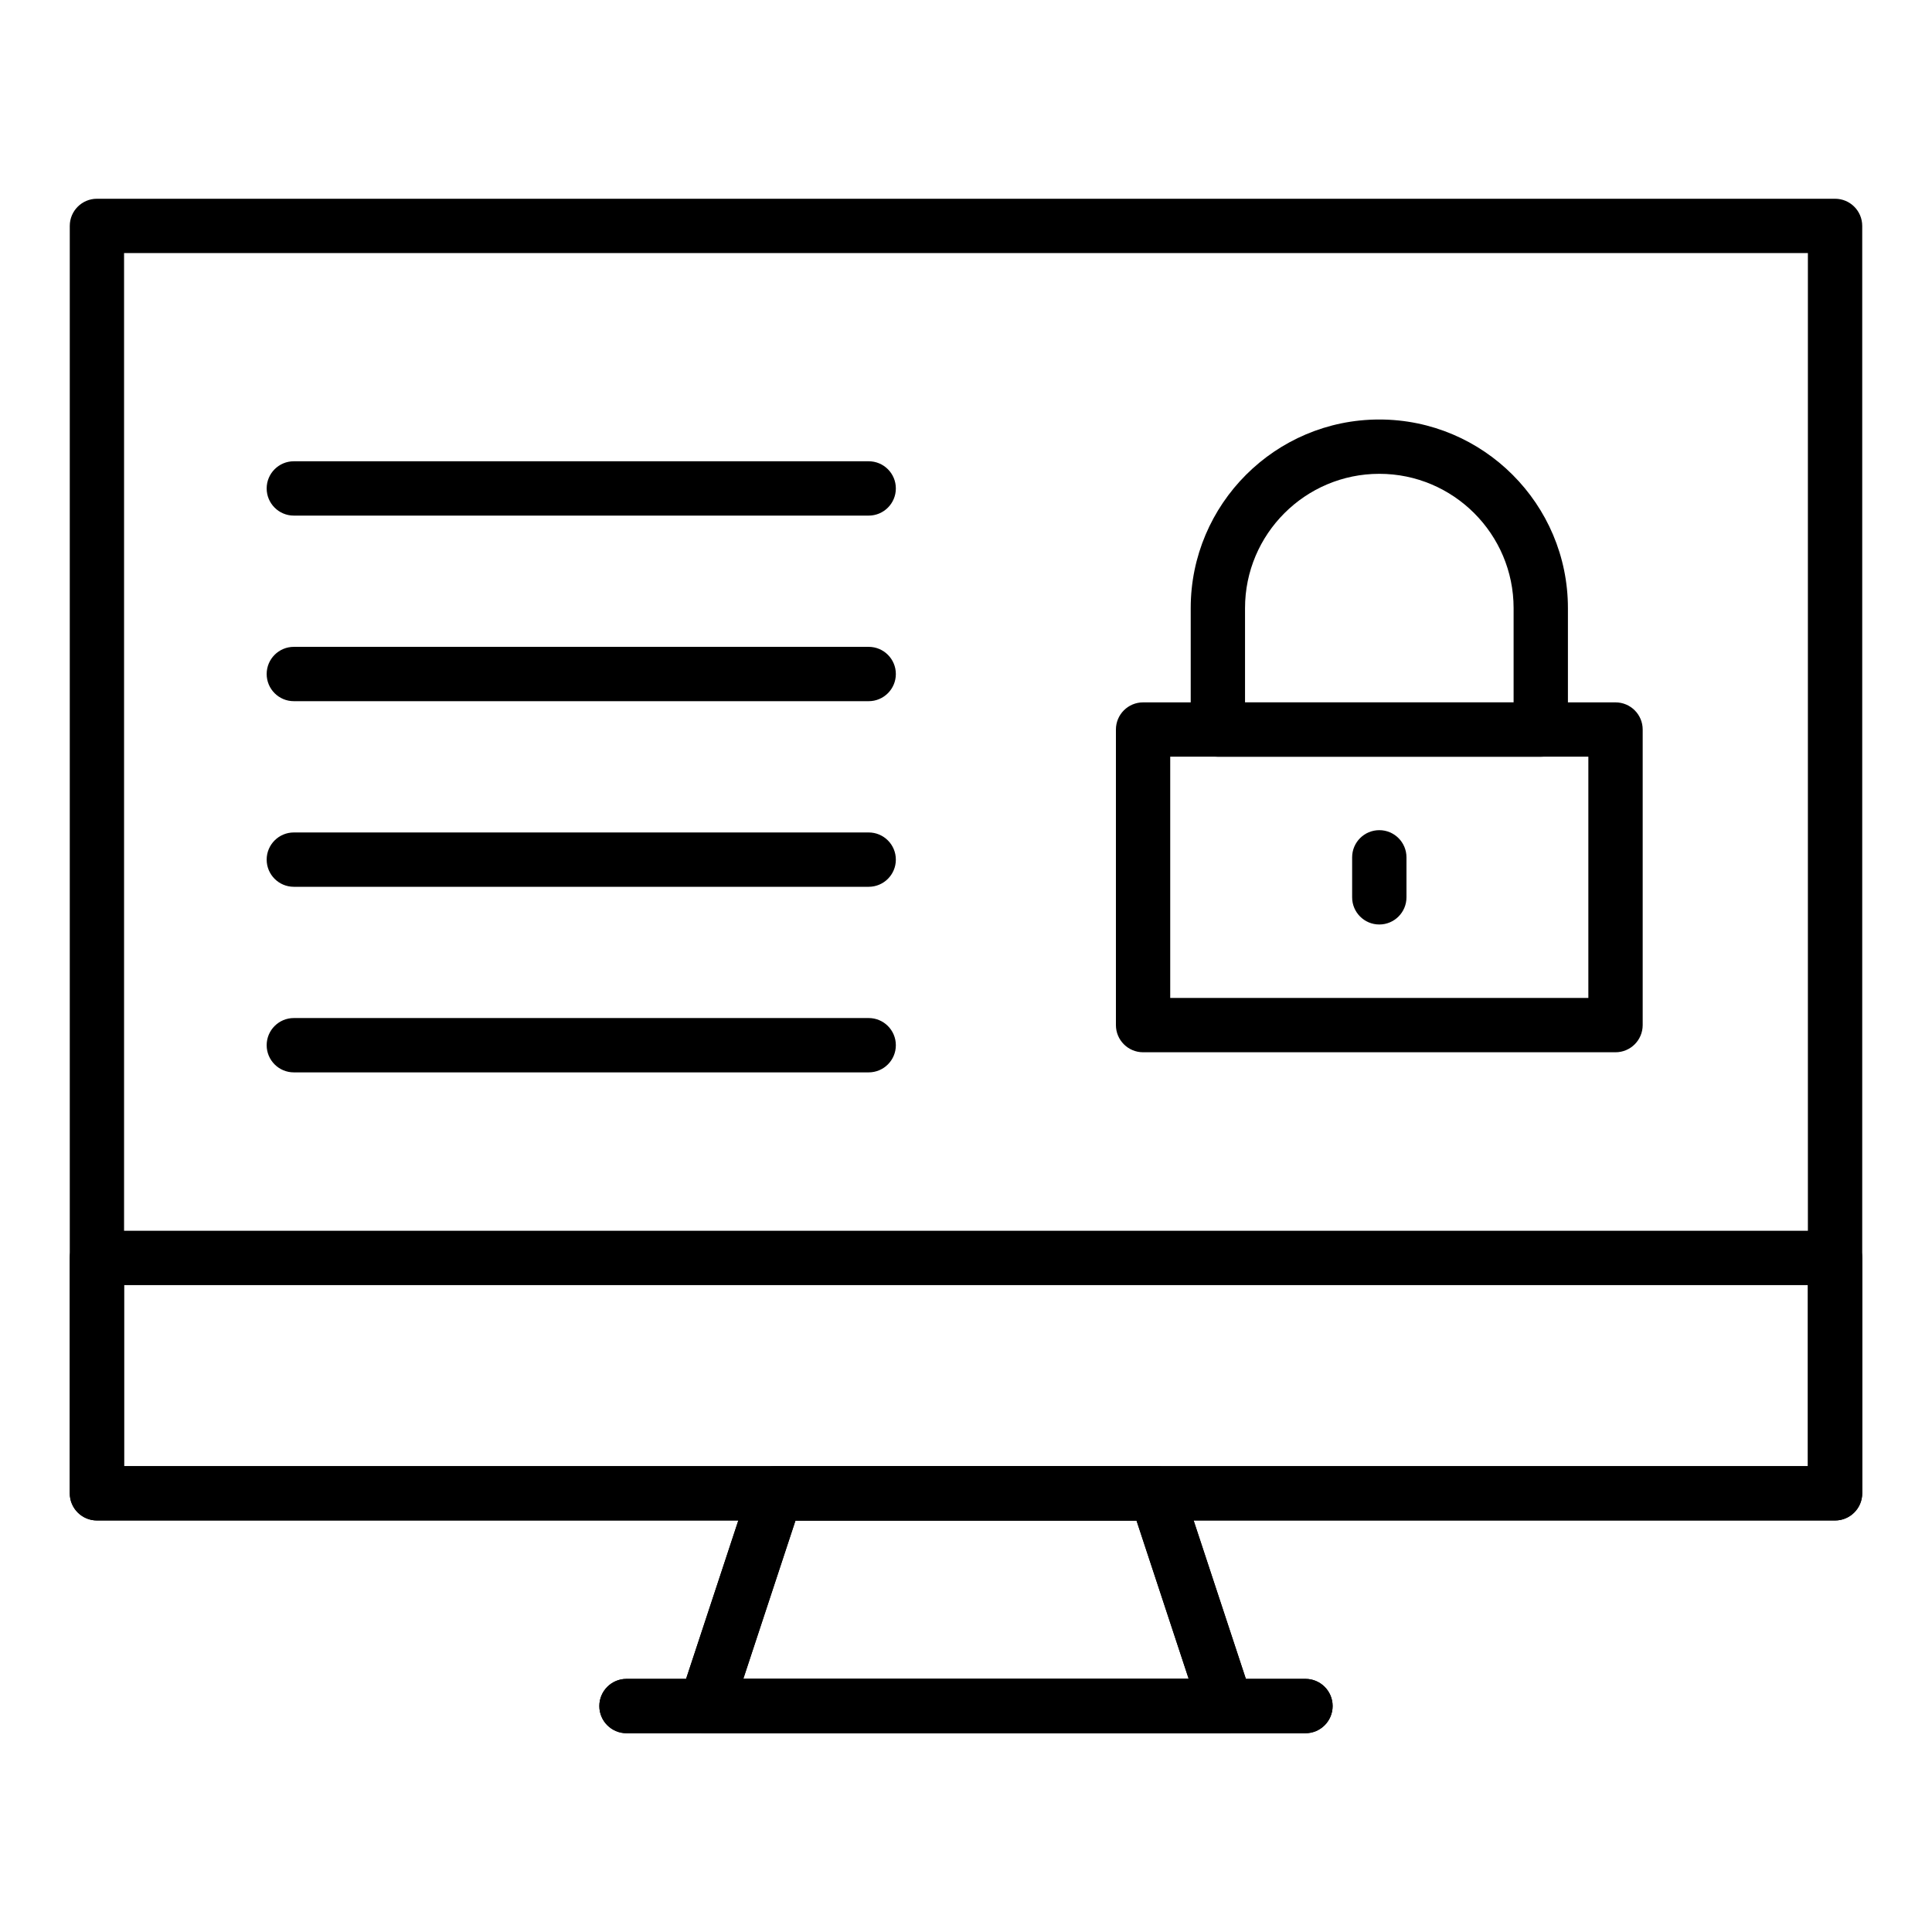 <?xml version="1.0" encoding="UTF-8"?>
<!-- Uploaded to: ICON Repo, www.svgrepo.com, Generator: ICON Repo Mixer Tools -->
<svg fill="#000000" width="800px" height="800px" version="1.1" viewBox="144 144 512 512" xmlns="http://www.w3.org/2000/svg">
 <g>
  <path d="m630.31 546.94h-460.62c-3.977 0-7.199-3.223-7.199-7.199v-335.87c0-3.977 3.223-7.199 7.199-7.199h460.62c3.977 0 7.199 3.223 7.199 7.199v335.87c-0.004 3.977-3.227 7.199-7.199 7.199zm-453.43-14.395h446.23v-321.48h-446.23z"/>
  <path d="m630.31 546.94h-460.62c-3.977 0-7.199-3.223-7.199-7.199v-62.371c0-3.977 3.223-7.199 7.199-7.199h460.62c3.977 0 7.199 3.223 7.199 7.199v62.375c-0.004 3.973-3.227 7.195-7.199 7.195zm-453.43-14.395h446.23v-47.98h-446.23z"/>
  <path d="m468.97 603.32h-137.95c-2.309 0-4.477-1.105-5.832-2.981-1.352-1.871-1.727-4.277-1-6.469l18.594-56.379c0.969-2.953 3.727-4.945 6.832-4.945h100.76c3.106 0 5.863 1.992 6.836 4.945l18.59 56.379c0.723 2.191 0.352 4.602-1.004 6.469-1.352 1.875-3.523 2.981-5.832 2.981zm-127.99-14.395h118.04l-13.844-41.984h-90.355z"/>
  <path d="m468.97 603.32h-137.95c-2.309 0-4.477-1.105-5.832-2.981-1.352-1.871-1.727-4.277-1-6.469l18.594-56.379c0.969-2.953 3.727-4.945 6.832-4.945h100.76c3.106 0 5.863 1.992 6.836 4.945l18.59 56.379c0.723 2.191 0.352 4.602-1.004 6.469-1.352 1.875-3.523 2.981-5.832 2.981zm-127.99-14.395h118.04l-13.844-41.984h-90.355z"/>
  <path d="m489.96 603.32h-179.93c-3.977 0-7.199-3.223-7.199-7.199 0-3.977 3.223-7.199 7.199-7.199h179.93c3.977 0 7.199 3.223 7.199 7.199-0.004 3.977-3.227 7.199-7.199 7.199z"/>
  <path d="m489.96 603.32h-179.93c-3.977 0-7.199-3.223-7.199-7.199 0-3.977 3.223-7.199 7.199-7.199h179.93c3.977 0 7.199 3.223 7.199 7.199-0.004 3.977-3.227 7.199-7.199 7.199z"/>
  <path d="m572.13 422.86h-125.2c-3.977 0-7.199-3.223-7.199-7.199v-78.324c0-3.977 3.223-7.199 7.199-7.199h125.2c3.977 0 7.199 3.223 7.199 7.199v78.328c-0.004 3.973-3.227 7.195-7.199 7.195zm-118.01-14.395h110.81v-63.934h-110.81z"/>
  <path d="m552.32 344.54h-85.57c-3.977 0-7.199-3.223-7.199-7.199v-32.184c0-27.562 22.422-49.984 49.984-49.984 27.559 0 49.98 22.422 49.98 49.984v32.184c0 3.977-3.223 7.199-7.195 7.199zm-78.375-14.395h71.176v-24.988c0-19.625-15.965-35.59-35.586-35.59-19.625 0-35.59 15.965-35.59 35.59z"/>
  <path d="m509.53 389c-3.977 0-7.199-3.223-7.199-7.199v-10.598c0-3.977 3.223-7.199 7.199-7.199s7.199 3.223 7.199 7.199v10.598c0 3.977-3.223 7.199-7.199 7.199z"/>
  <path d="m374.21 280.64h-152.34c-3.977 0-7.199-3.223-7.199-7.199 0-3.977 3.223-7.199 7.199-7.199h152.34c3.977 0 7.199 3.223 7.199 7.199 0 3.977-3.223 7.199-7.199 7.199z"/>
  <path d="m374.21 329.82h-152.34c-3.977 0-7.199-3.223-7.199-7.199s3.223-7.199 7.199-7.199h152.34c3.977 0 7.199 3.223 7.199 7.199s-3.223 7.199-7.199 7.199z"/>
  <path d="m374.21 379.01h-152.34c-3.977 0-7.199-3.223-7.199-7.199 0-3.977 3.223-7.199 7.199-7.199h152.34c3.977 0 7.199 3.223 7.199 7.199 0 3.977-3.223 7.199-7.199 7.199z"/>
  <path d="m374.21 428.19h-152.34c-3.977 0-7.199-3.223-7.199-7.199 0-3.977 3.223-7.199 7.199-7.199h152.34c3.977 0 7.199 3.223 7.199 7.199 0 3.977-3.223 7.199-7.199 7.199z"/>
 </g>
</svg>